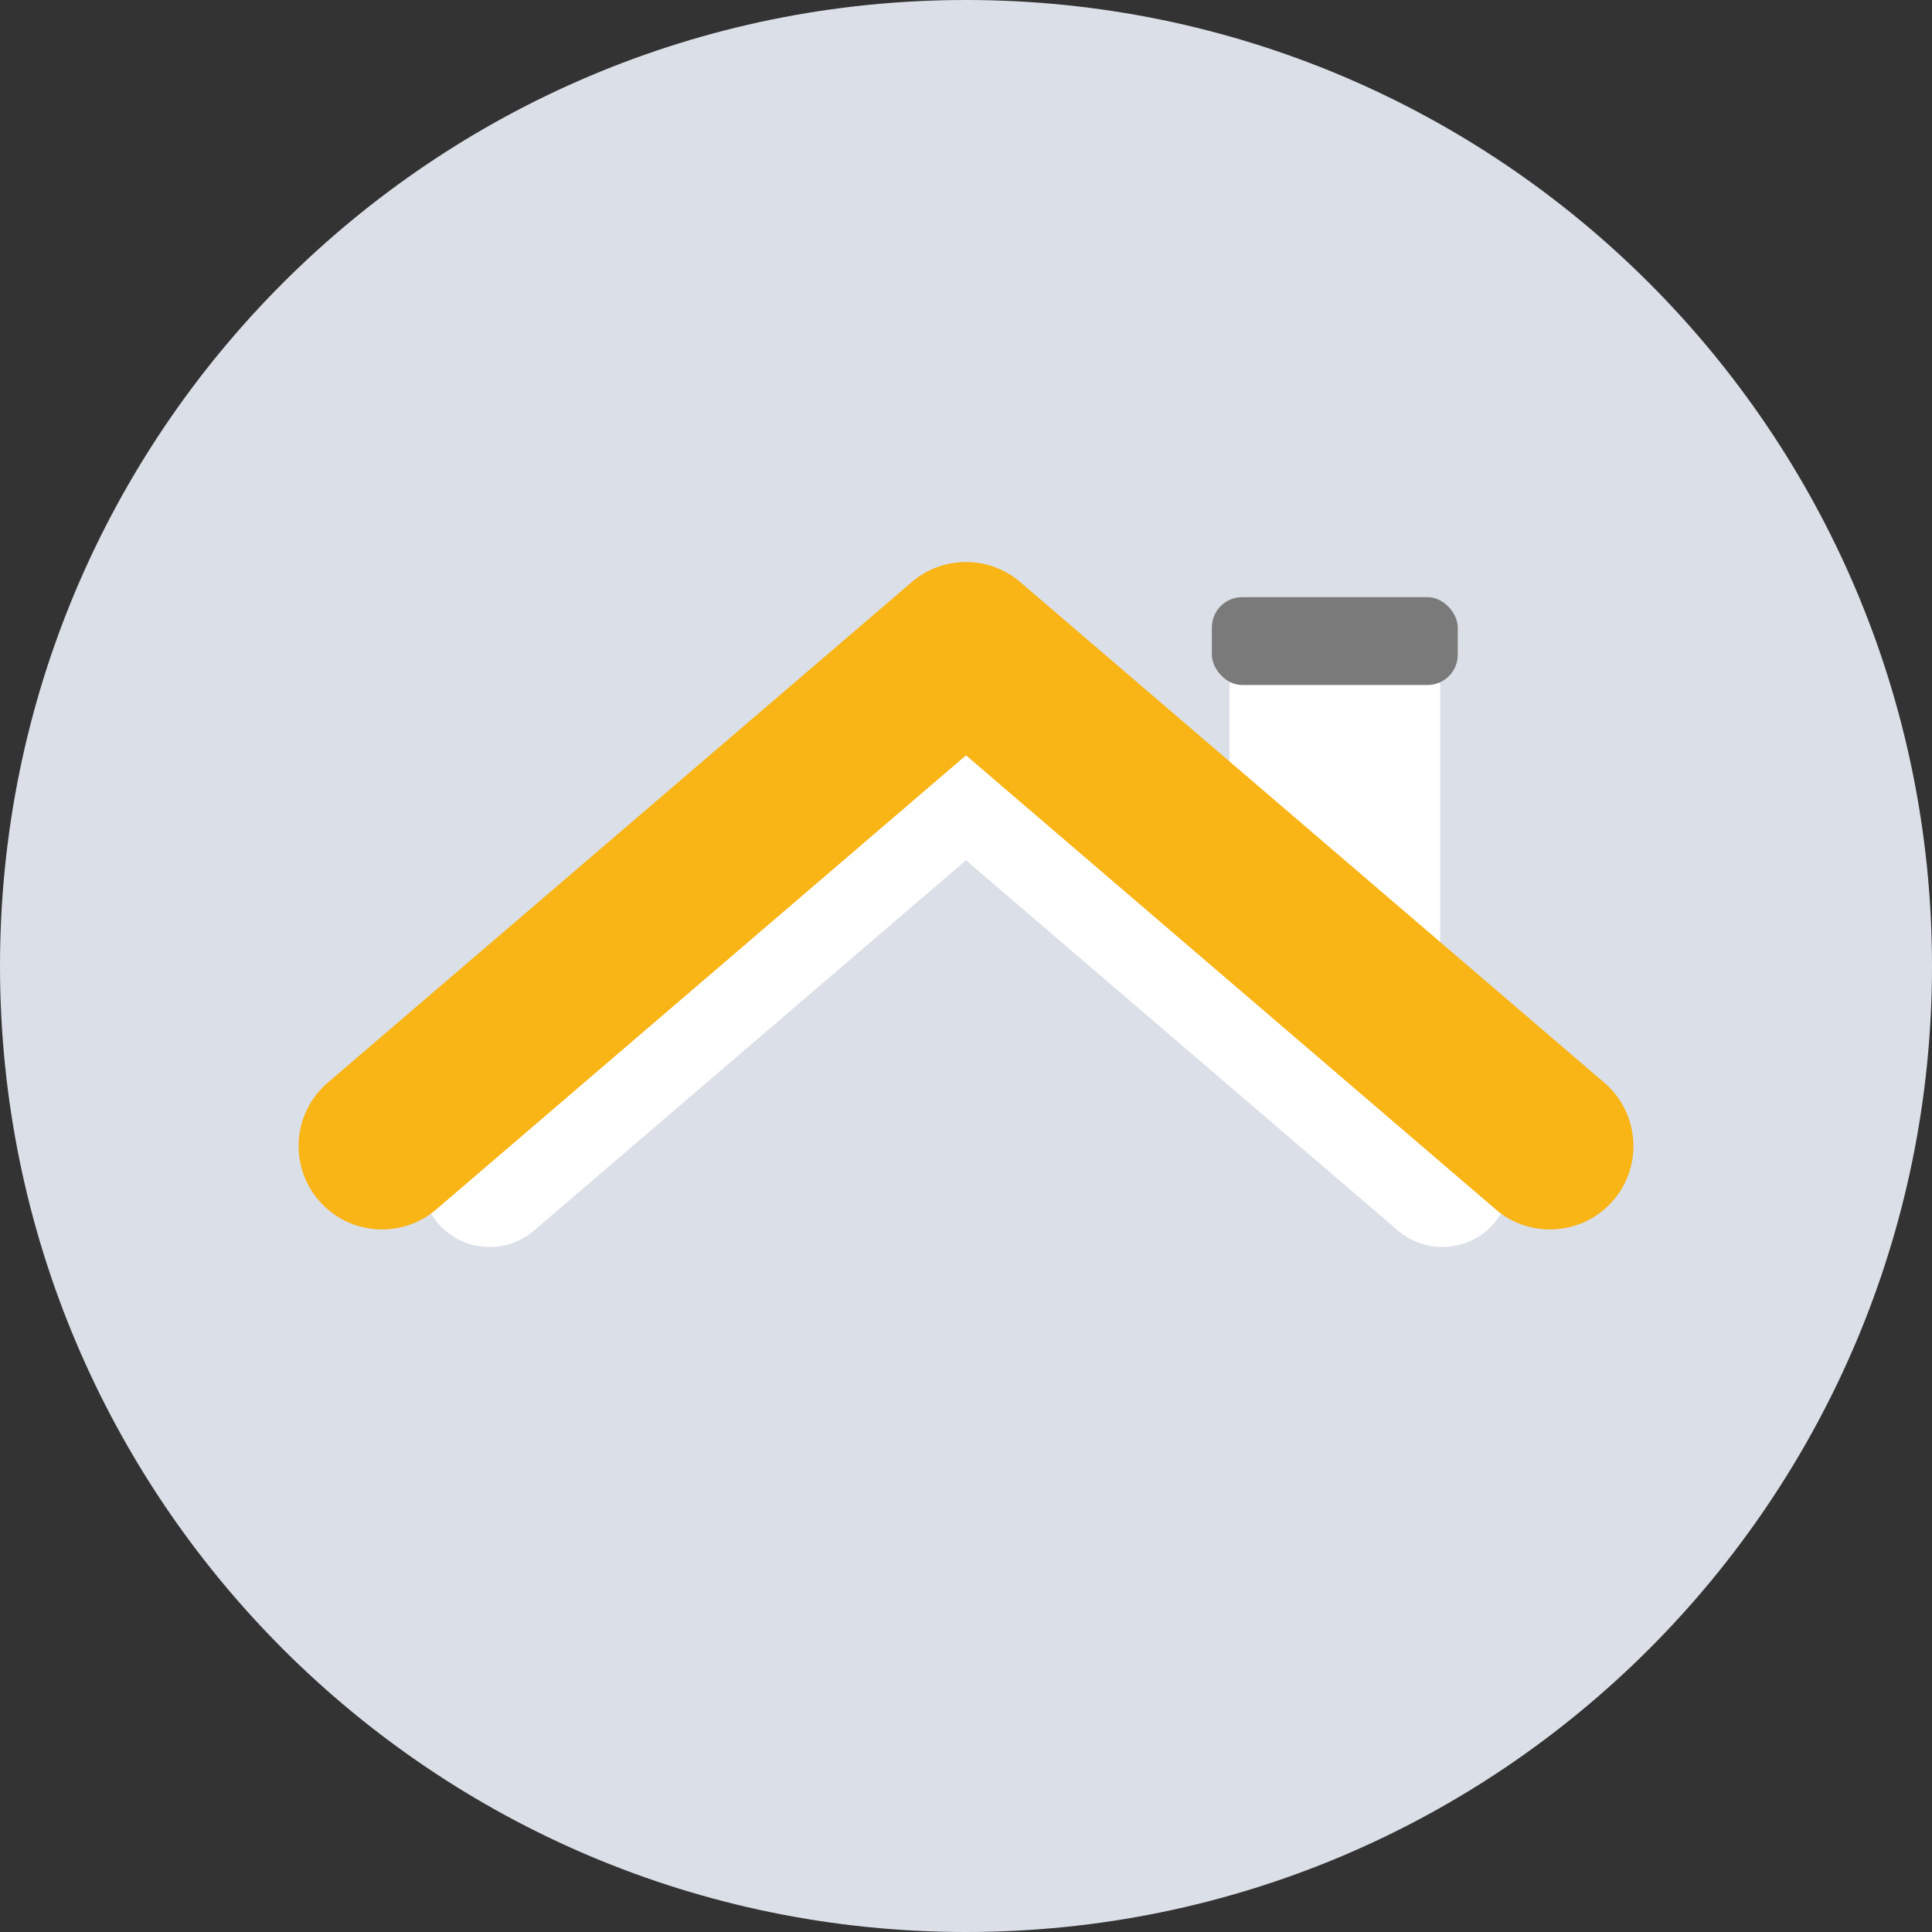 <svg width="64" height="64" viewBox="0 0 64 64" fill="none" xmlns="http://www.w3.org/2000/svg">
<rect x="0" y="0" width="64" height="64" fill="#333333" stroke="none"/>
<path fill-rule="evenodd" clip-rule="evenodd" d="M64 32C64 49.673 49.673 64 32 64C14.327 64 0 49.673 0 32C0 14.327 14.327 0 32 0C49.673 0 64 14.327 64 32" fill="#DBDFE7"/>
<g clip-path="url(#clip0_1784_78509)">
<path fill-rule="evenodd" clip-rule="evenodd" d="M47.781 41.309C47.262 41.309 46.74 41.131 46.315 40.767L32 28.497L17.686 40.767C16.741 41.577 15.317 41.467 14.507 40.522C13.696 39.577 13.806 38.154 14.752 37.343L30.533 23.816C31.378 23.092 32.623 23.092 33.468 23.816L49.249 37.343C50.194 38.154 50.304 39.577 49.494 40.522C49.048 41.042 48.416 41.309 47.781 41.309" fill="white"/>
<path fill-rule="evenodd" clip-rule="evenodd" d="M47.709 32.582V22.793C47.709 22.416 47.449 22.109 47.127 22.109H41.309C40.988 22.109 40.727 22.416 40.727 22.793V25.542L47.709 32.582Z" fill="white"/>
<path fill-rule="evenodd" clip-rule="evenodd" d="M51.344 40.727C50.708 40.727 50.068 40.509 49.547 40.062L32 25.021L14.453 40.062C13.295 41.055 11.55 40.921 10.557 39.762C9.563 38.603 9.697 36.859 10.857 35.865L30.202 19.284C31.237 18.396 32.764 18.396 33.799 19.284L53.144 35.865C54.303 36.859 54.438 38.603 53.444 39.762C52.897 40.4 52.123 40.727 51.344 40.727" fill="#F9B415"/>
<rect x="40.145" y="19.782" width="8.145" height="2.909" rx="1" fill="#7A7A7A"/>
</g>
<defs>
<clipPath id="clip0_1784_78509">
<rect width="44.218" height="44.218" fill="white" transform="translate(9.891 18.618)"/>
</clipPath>
</defs>
</svg>
